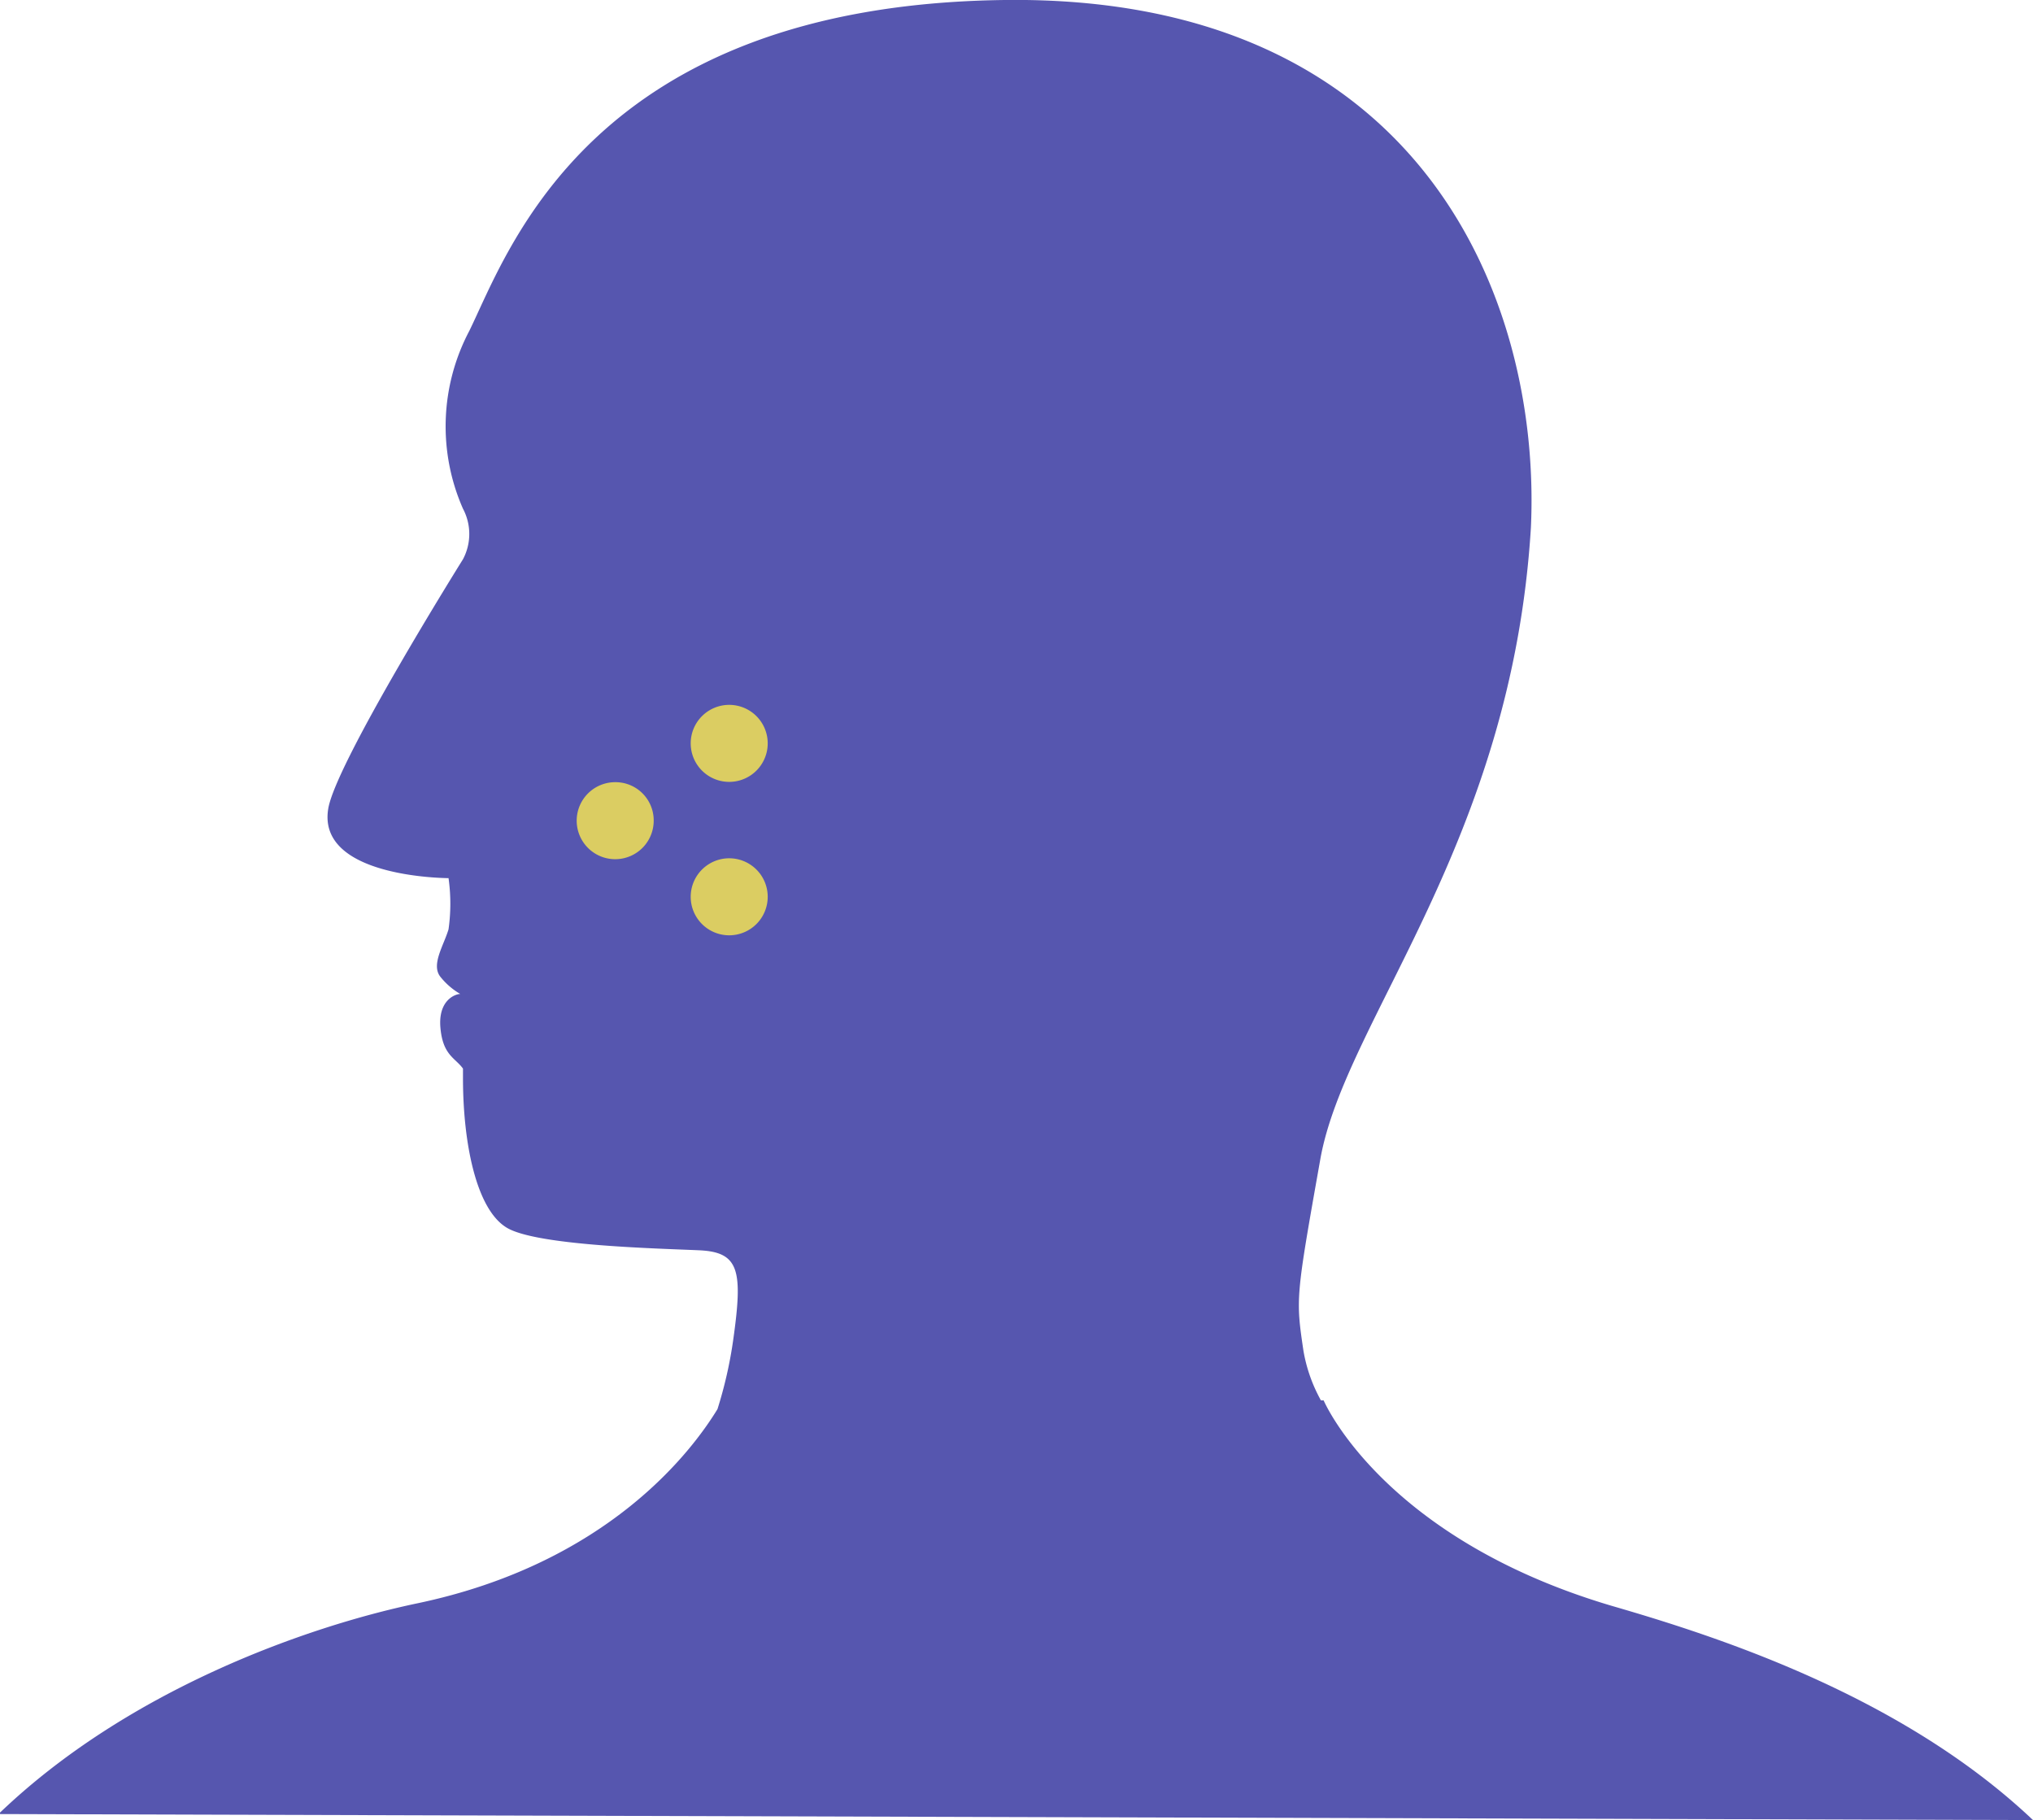 <svg xmlns="http://www.w3.org/2000/svg" viewBox="0 0 67.58 60.5"><defs><style>.cls-1{fill:#5656af;}.cls-2{fill:#dbcd62;}</style></defs><g id="レイヤー_2" data-name="レイヤー 2"><g id="レイヤー_1-2" data-name="レイヤー 1"><path class="cls-1" d="M67.58,60.5c-4.34-4.11-10.41-6.08-14-7.12C45.94,51.12,44,46.55,44,46.55l-.09,0a5.19,5.19,0,0,1-.58-1.64c-.26-1.76-.26-1.76.56-6.38s6.36-10.5,7-21C51.24,9.89,47.18-.17,33.4,0S16.9,8.35,15.6,11a6.79,6.79,0,0,0-.21,5.91,1.79,1.79,0,0,1,0,1.68s-4.24,6.78-4.48,8.3c-.34,2.1,3.26,2.29,4,2.3a6.09,6.09,0,0,1,0,1.7c-.16.54-.59,1.18-.27,1.58a2.36,2.36,0,0,0,.66.57v0c-.16,0-.74.2-.66,1.12s.49,1,.75,1.36v.32c0,2.14.44,4.43,1.51,5s5,.66,6.34.72,1.46.67,1.13,3a14.21,14.21,0,0,1-.52,2.28c-.83,1.36-3.62,5.13-10,6.46-3.61.76-9.59,2.85-13.9,7"/><path class="cls-2" d="M25.52,24.7a1.28,1.28,0,1,1-1.28-1.27,1.28,1.28,0,0,1,1.28,1.27"/><path class="cls-2" d="M21.73,27.26A1.28,1.28,0,1,1,20.45,26a1.27,1.27,0,0,1,1.28,1.28"/><path class="cls-2" d="M25.52,29.81a1.28,1.28,0,1,1-1.28-1.28,1.28,1.28,0,0,1,1.28,1.28"/></g></g></svg>